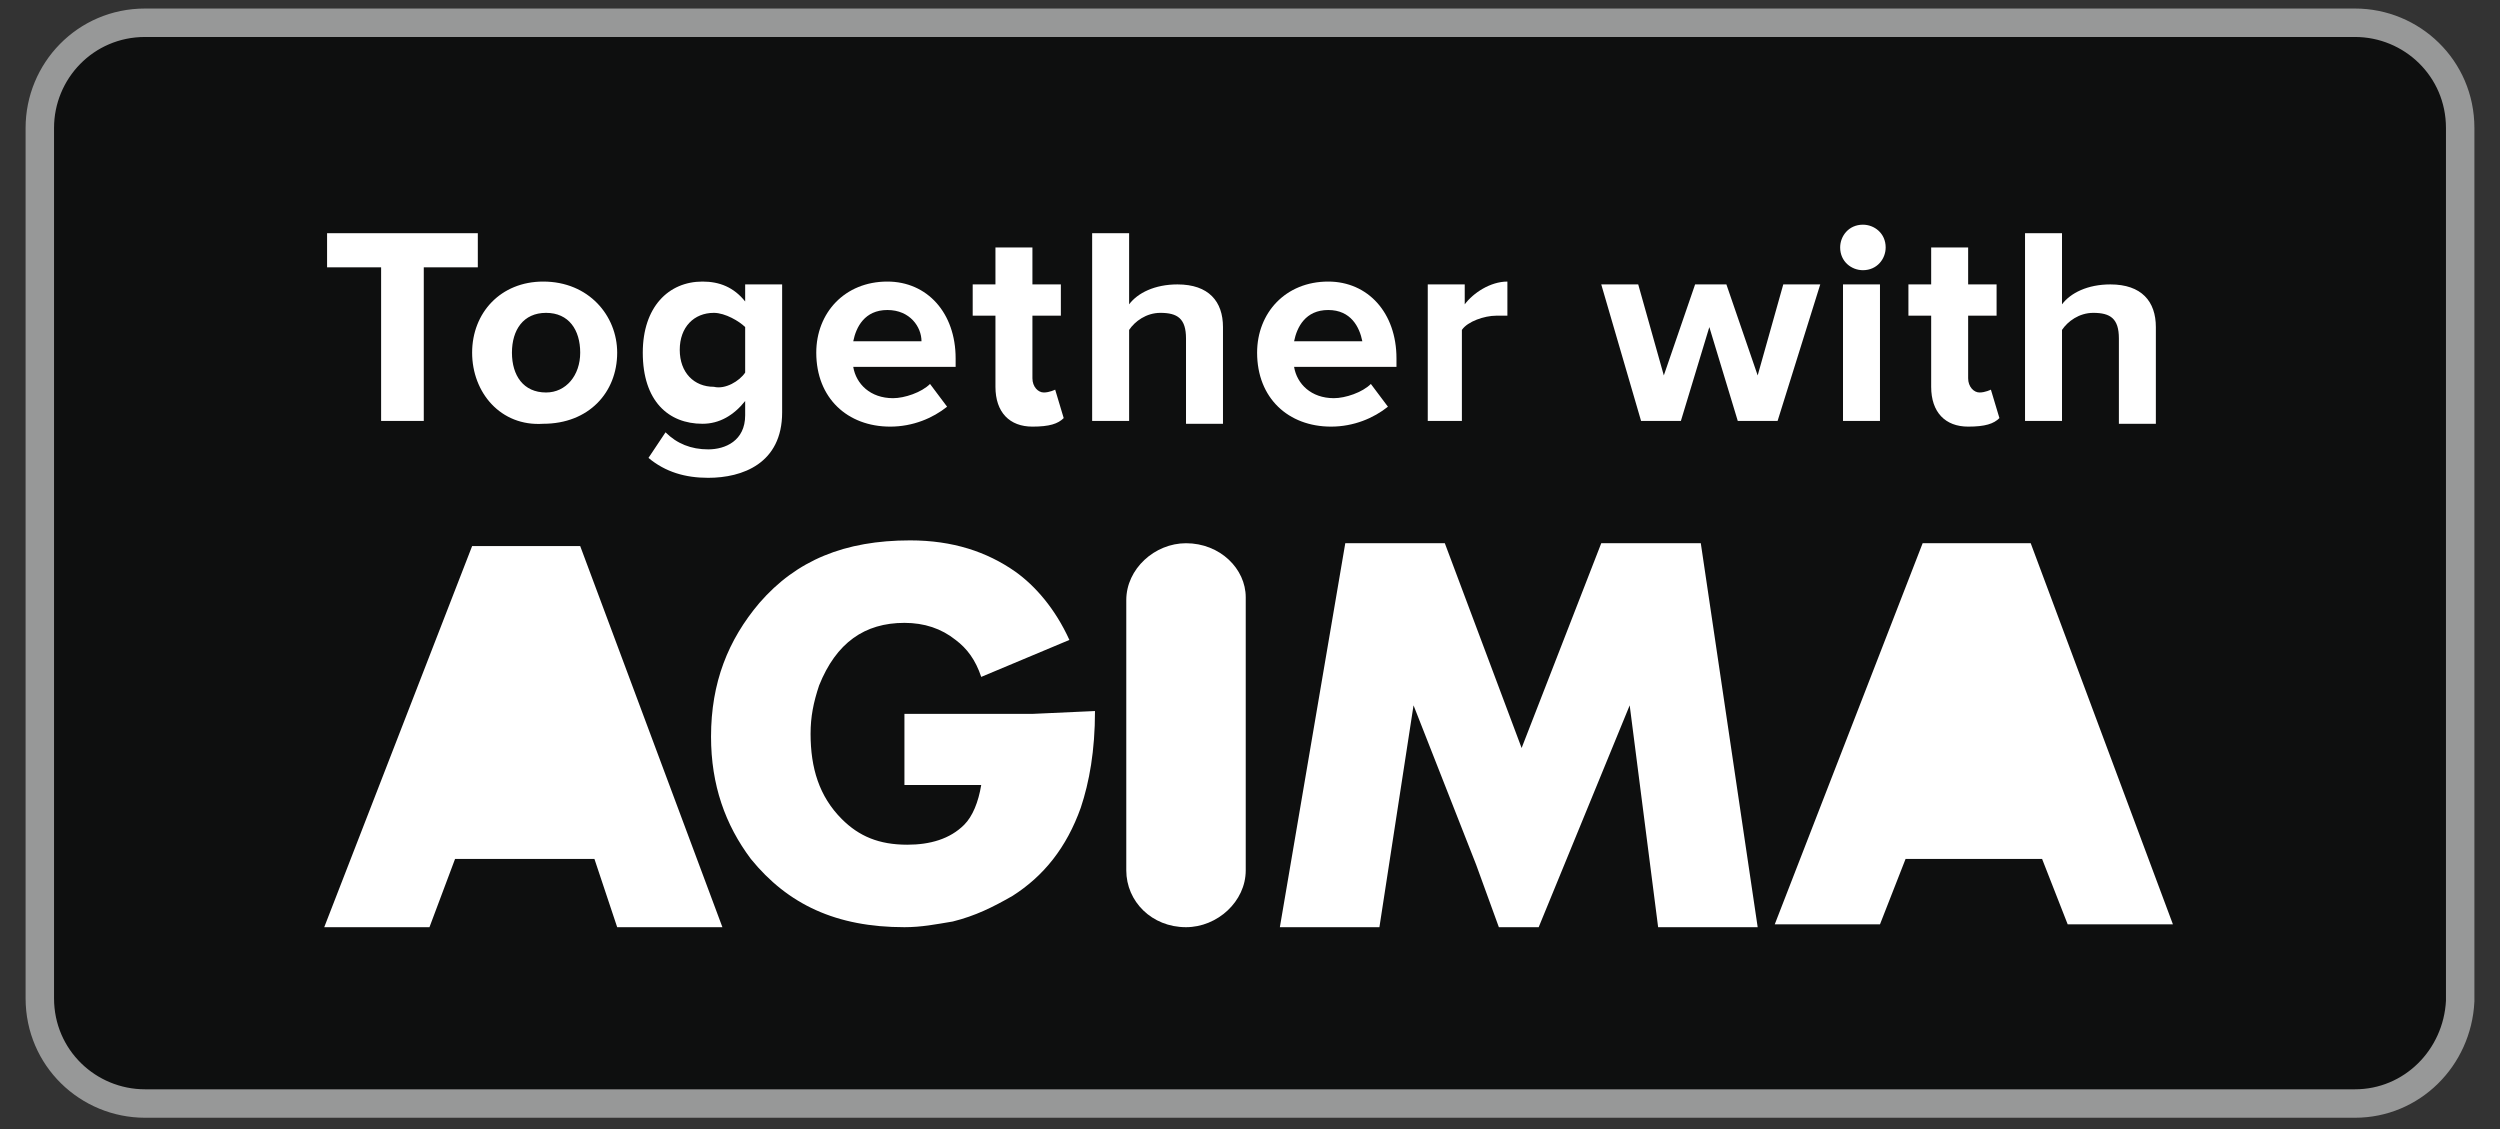 <?xml version="1.0" encoding="utf-8"?>
<!-- Generator: Adobe Illustrator 21.1.0, SVG Export Plug-In . SVG Version: 6.00 Build 0)  -->
<svg version="1.1" id="Layer_1" xmlns="http://www.w3.org/2000/svg" xmlns:xlink="http://www.w3.org/1999/xlink" x="0px" y="0px"
	 viewBox="0 0 87.9 39.7" style="enable-background:new 0 0 87.9 39.7;" xml:space="preserve">
<rect x="0" y="0" width="87.9" height="39.7" fill="#333333" stroke="none"/>
<style type="text/css">
	.st0{fill:#0E0F0F;stroke:#979898;stroke-miterlimit:10;}
	.st1{fill:#FFFFFF;}
	.st2{fill-rule:evenodd;clip-rule:evenodd;fill:#FFFFFF;}
</style>
<g>
	<path class="st0" d="M82.8,38.8H5.1c-2,0-3.7-1.6-3.7-3.7V4.5c0-2,1.6-3.7,3.7-3.7h77.7c2,0,3.7,1.6,3.7,3.7v30.7
		C86.4,37.2,84.8,38.8,82.8,38.8z"/>
	<g>
		<path class="st1" d="M13.4,14.8V9.4h-1.9V8.2h5.3v1.2h-1.9v5.4H13.4z"/>
		<path class="st1" d="M16.6,12.4c0-1.4,1-2.5,2.5-2.5c1.6,0,2.6,1.2,2.6,2.5c0,1.4-1,2.5-2.6,2.5C17.6,15,16.6,13.8,16.6,12.4z
			 M20.4,12.4c0-0.8-0.4-1.4-1.2-1.4c-0.8,0-1.2,0.6-1.2,1.4c0,0.8,0.4,1.4,1.2,1.4C19.9,13.8,20.4,13.2,20.4,12.4z"/>
		<path class="st1" d="M22.8,16.1l0.6-0.9c0.4,0.4,0.9,0.6,1.5,0.6s1.3-0.3,1.3-1.2v-0.5c-0.4,0.5-0.9,0.8-1.5,0.8
			c-1.2,0-2.1-0.8-2.1-2.5c0-1.6,0.9-2.5,2.1-2.5c0.6,0,1.1,0.2,1.5,0.7V10h1.3v4.5c0,1.8-1.4,2.3-2.6,2.3
			C24.1,16.8,23.4,16.6,22.8,16.1z M26.2,13.1v-1.6C26,11.3,25.5,11,25.1,11c-0.7,0-1.2,0.5-1.2,1.3s0.5,1.3,1.2,1.3
			C25.5,13.7,26,13.4,26.2,13.1z"/>
		<path class="st1" d="M28.7,12.4c0-1.4,1-2.5,2.5-2.5c1.4,0,2.4,1.1,2.4,2.7v0.3H30c0.1,0.6,0.6,1.1,1.4,1.1c0.4,0,1-0.2,1.3-0.5
			l0.6,0.8c-0.5,0.4-1.2,0.7-2,0.7C29.8,15,28.7,14,28.7,12.4z M31.2,10.9c-0.8,0-1.1,0.6-1.2,1.1h2.4C32.4,11.5,32,10.9,31.2,10.9z
			"/>
		<path class="st1" d="M35,13.6v-2.5h-0.8V10H35V8.7h1.3V10h1v1.1h-1v2.2c0,0.3,0.2,0.5,0.4,0.5c0.2,0,0.4-0.1,0.4-0.1l0.3,1
			c-0.2,0.2-0.5,0.3-1.1,0.3C35.5,15,35,14.5,35,13.6z"/>
		<path class="st1" d="M41.7,14.8v-2.9c0-0.7-0.3-0.9-0.9-0.9c-0.5,0-0.9,0.3-1.1,0.6v3.2h-1.3V8.2h1.3v2.5c0.3-0.4,0.9-0.7,1.7-0.7
			c1.1,0,1.6,0.6,1.6,1.5v3.4H41.7z"/>
		<path class="st1" d="M44.2,12.4c0-1.4,1-2.5,2.5-2.5c1.4,0,2.4,1.1,2.4,2.7v0.3h-3.6c0.1,0.6,0.6,1.1,1.4,1.1c0.4,0,1-0.2,1.3-0.5
			l0.6,0.8c-0.5,0.4-1.2,0.7-2,0.7C45.3,15,44.2,14,44.2,12.4z M46.7,10.9c-0.8,0-1.1,0.6-1.2,1.1h2.4
			C47.8,11.5,47.5,10.9,46.7,10.9z"/>
		<path class="st1" d="M50.2,14.8V10h1.3v0.7c0.3-0.4,0.9-0.8,1.5-0.8v1.2c-0.1,0-0.2,0-0.4,0c-0.4,0-1,0.2-1.2,0.5v3.2H50.2z"/>
		<path class="st1" d="M61.1,14.8l-1-3.3l-1,3.3h-1.4L56.3,10h1.3l0.9,3.2l1.1-3.2h1.1l1.1,3.2l0.9-3.2H64l-1.5,4.8H61.1z"/>
		<path class="st1" d="M64.7,8.7c0-0.4,0.3-0.8,0.8-0.8c0.4,0,0.8,0.3,0.8,0.8c0,0.4-0.3,0.8-0.8,0.8C65.1,9.5,64.7,9.2,64.7,8.7z
			 M64.8,14.8V10h1.3v4.8H64.8z"/>
		<path class="st1" d="M67.9,13.6v-2.5h-0.8V10h0.8V8.7h1.3V10h1v1.1h-1v2.2c0,0.3,0.2,0.5,0.4,0.5c0.2,0,0.4-0.1,0.4-0.1l0.3,1
			c-0.2,0.2-0.5,0.3-1.1,0.3C68.4,15,67.9,14.5,67.9,13.6z"/>
		<path class="st1" d="M74.5,14.8v-2.9c0-0.7-0.3-0.9-0.9-0.9c-0.5,0-0.9,0.3-1.1,0.6v3.2h-1.3V8.2h1.3v2.5c0.3-0.4,0.9-0.7,1.7-0.7
			c1.1,0,1.6,0.6,1.6,1.5v3.4H74.5z"/>
	</g>
	<g>
		<polygon class="st2" points="59.8,19.1 56.3,19.1 53.5,26.3 50.8,19.1 47.3,19.1 45,32.6 48.5,32.6 49.7,24.8 51.9,30.4 
			52.7,32.6 54.1,32.6 57.3,24.8 58.3,32.6 61.8,32.6 		"/>
		<path class="st2" d="M41.7,19.1c-1.1,0-2.1,0.9-2.1,2v4.7v-0.1v4.9c0,1.1,0.9,2,2.1,2c1.1,0,2.1-0.9,2.1-2v-4.9v0.1V21
			C43.8,20,42.9,19.1,41.7,19.1z"/>
		<polygon class="st2" points="71.4,19.1 71.4,19.1 67.6,19.1 67.6,19.1 67.6,19.1 62.4,32.5 66.1,32.5 67,30.2 71.8,30.2 
			72.7,32.5 76.4,32.5 		"/>
		<polygon class="st2" points="20.4,19.2 20.4,19.2 16.6,19.2 11.4,32.6 11.4,32.6 11.4,32.6 15.1,32.6 15.1,32.6 15.1,32.6 
			16,30.2 20.9,30.2 21.7,32.6 25.4,32.6 		"/>
		<path class="st2" d="M36.3,25.1L36.3,25.1h-4.5v2.5h2.7c-0.1,0.6-0.3,1.1-0.6,1.4c-0.5,0.5-1.2,0.7-2,0.7c-1,0-1.7-0.3-2.3-0.9
			c-0.8-0.8-1.1-1.8-1.1-3c0-0.6,0.1-1.1,0.3-1.7c0.6-1.5,1.6-2.2,3-2.2c0.7,0,1.3,0.2,1.8,0.6c0.4,0.3,0.7,0.7,0.9,1.3l3.1-1.3
			c-0.5-1.1-1.2-1.9-1.9-2.4C34.7,19.4,33.5,19,32,19c-2.3,0-4,0.7-5.3,2.2C25.6,22.5,25,24,25,25.9c0,1.7,0.5,3.1,1.4,4.3
			c1.3,1.6,3,2.4,5.4,2.4c0.6,0,1.1-0.1,1.7-0.2l0,0c0.8-0.2,1.4-0.5,2.1-0.9c1.1-0.7,1.9-1.7,2.4-3.1c0.3-0.9,0.5-2,0.5-3.4
			L36.3,25.1z"/>
	</g>
</g>
</svg>
